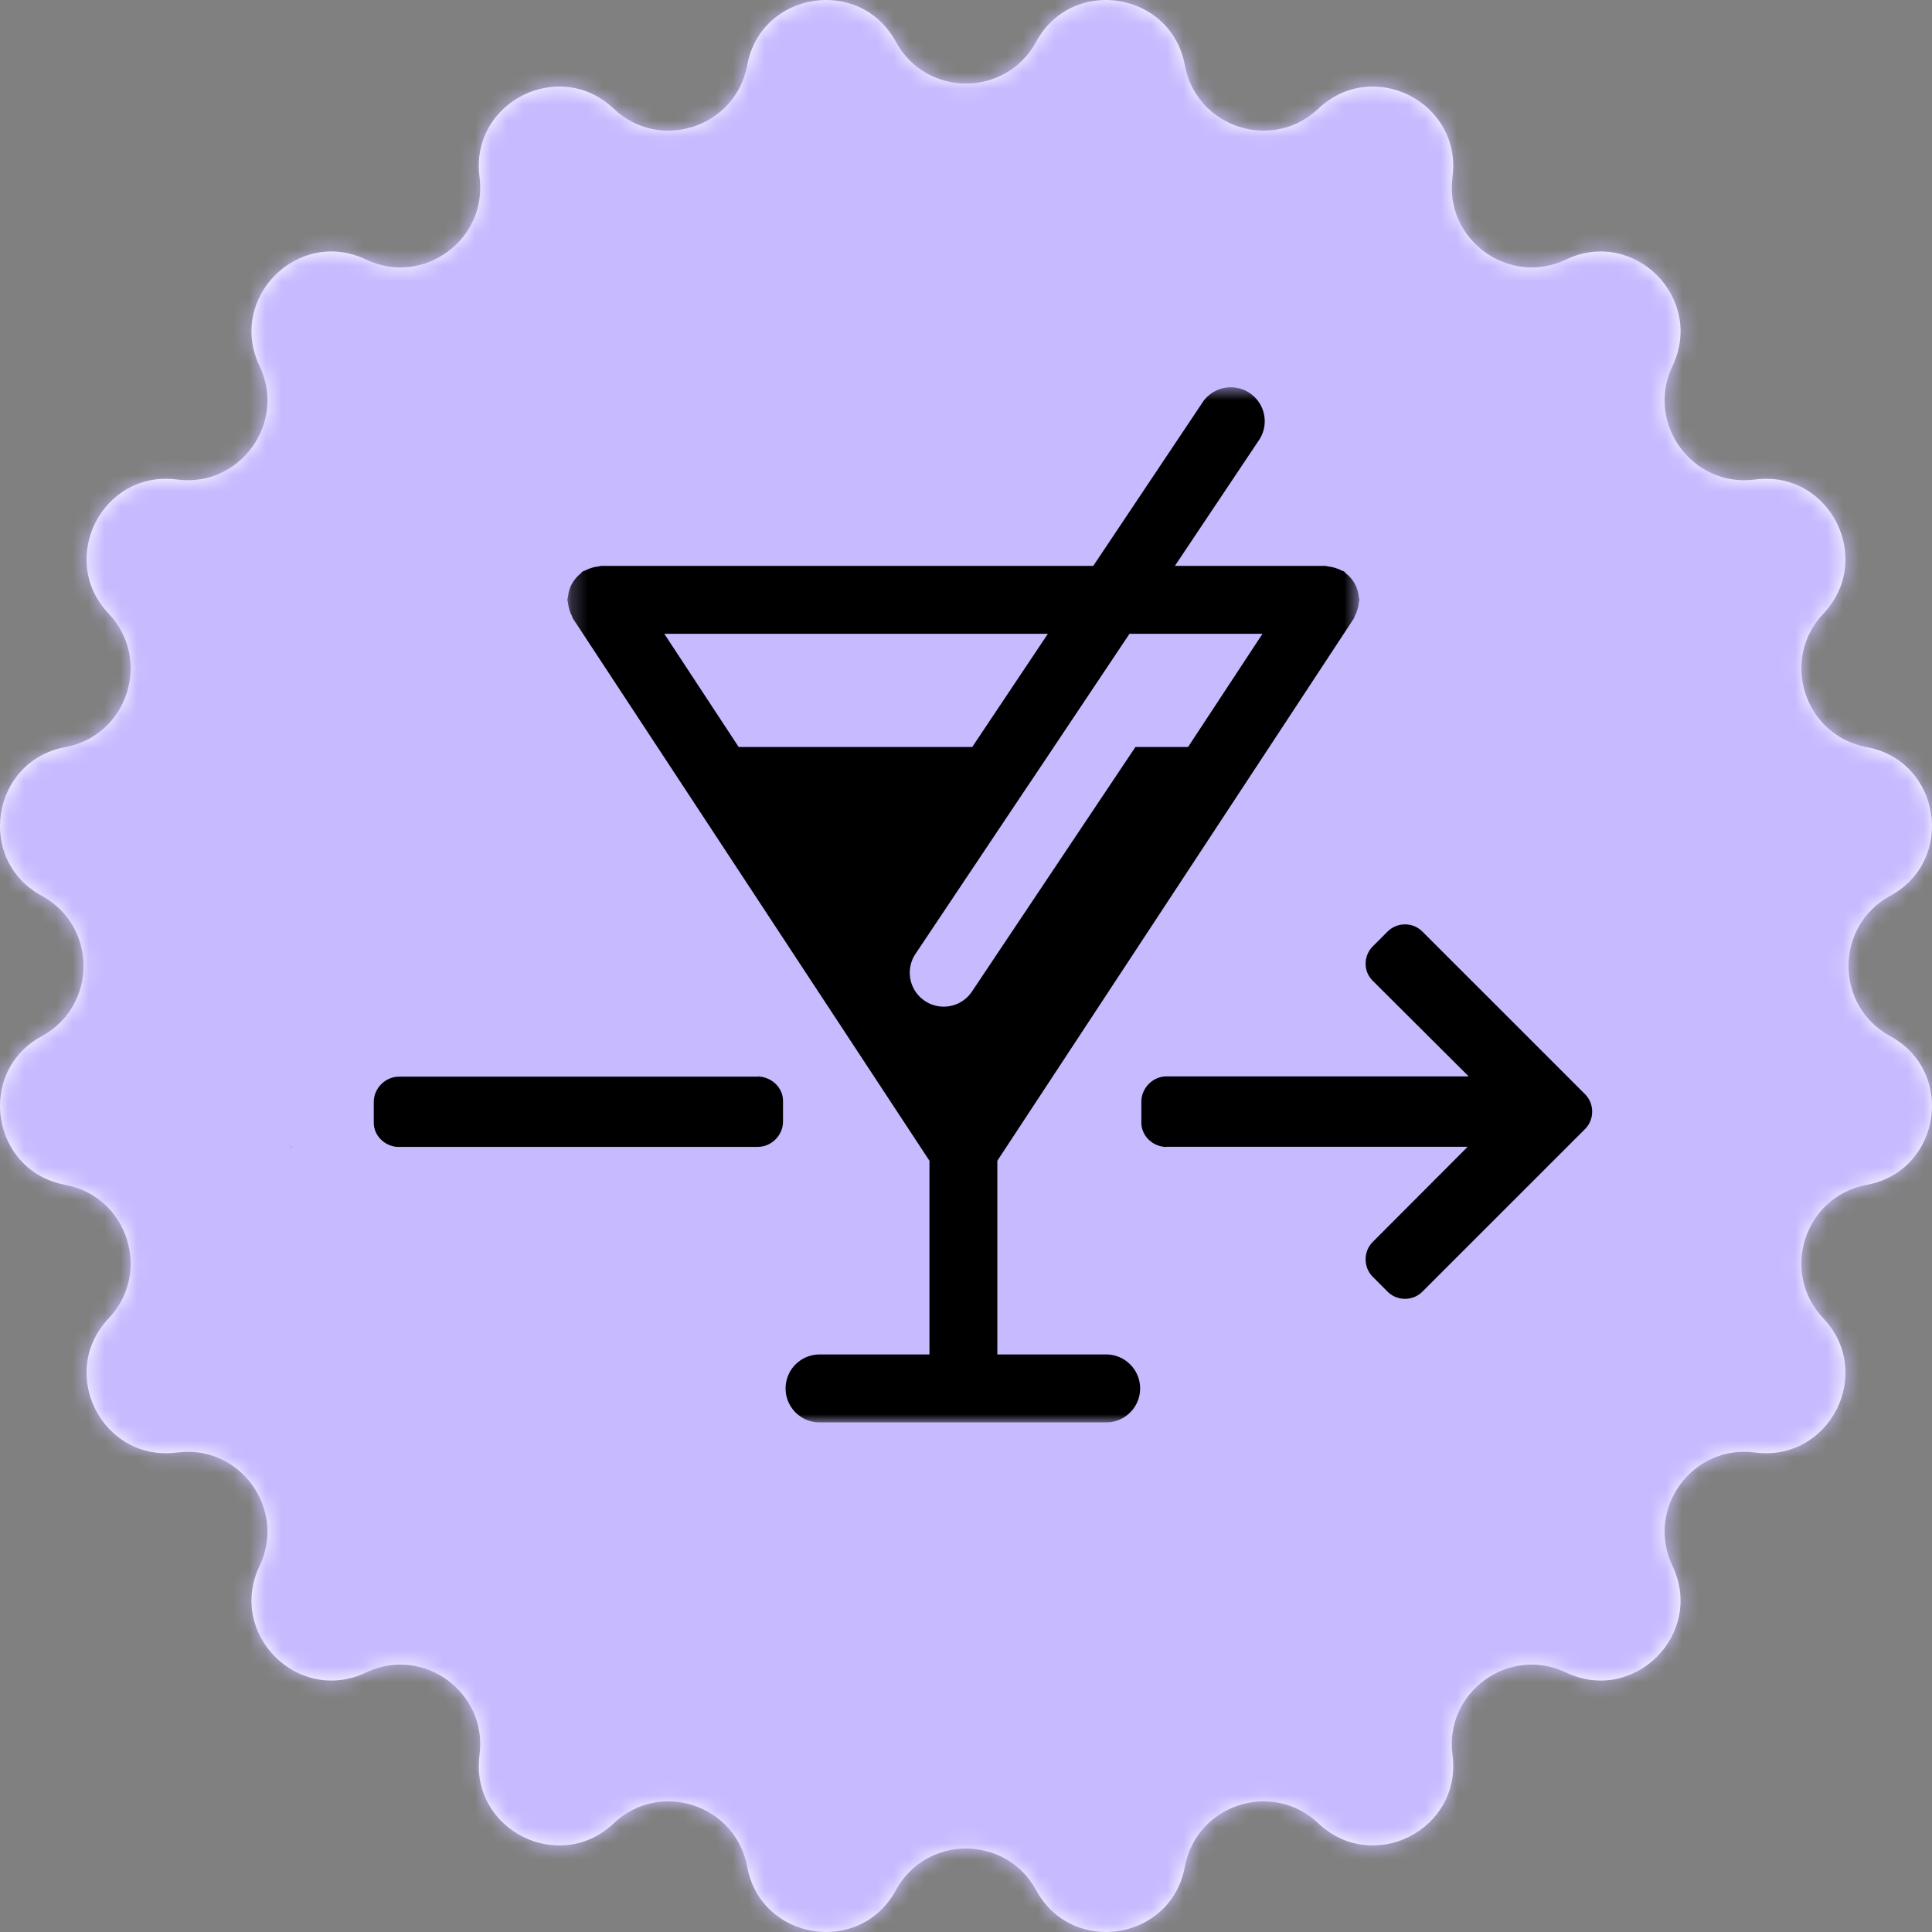<svg width="120" height="120" viewBox="0 0 120 120" version="1.1" xmlns="http://www.w3.org/2000/svg" xmlns:xlink="http://www.w3.org/1999/xlink"><rect x="0" y="0" width="120" height="120" fill="#808080" stroke="none"/><defs><path d="M64.358 2.594c2.232-4.106 8.382-3.13 9.236 1.462.72 3.866 5.436 5.4 8.292 2.694 3.39-3.214 8.936-.386 8.332 4.244-.512 3.9 3.502 6.814 7.05 5.126 4.218-2.01 8.622 2.394 6.614 6.61-1.692 3.552 1.224 7.564 5.122 7.054 4.634-.608 7.46 4.94 4.246 8.332-2.704 2.852-1.174 7.57 2.694 8.288 4.594.856 5.566 7.006 1.462 9.236-3.454 1.88-3.454 6.838 0 8.718 4.104 2.232 3.132 8.382-1.462 9.236-3.868.718-5.398 5.436-2.694 8.292 3.214 3.39.388 8.936-4.246 8.332-3.898-.512-6.814 3.5-5.122 7.05 2.008 4.218-2.396 8.62-6.614 6.614-3.548-1.692-7.562 1.224-7.05 5.122.604 4.632-4.942 7.46-8.332 4.246-2.856-2.704-7.572-1.174-8.292 2.694-.854 4.594-7.004 5.566-9.236 1.462-1.876-3.454-6.838-3.454-8.716 0-2.232 4.104-8.382 3.132-9.236-1.462-.72-3.868-5.436-5.398-8.29-2.694-3.39 3.214-8.94.386-8.332-4.246.512-3.898-3.502-6.814-7.052-5.122-4.218 2.006-8.622-2.396-6.612-6.614 1.692-3.55-1.224-7.562-5.124-7.05-4.632.604-7.46-4.942-4.246-8.332 2.706-2.856 1.172-7.574-2.692-8.292-4.594-.854-5.57-7.004-1.464-9.236 3.456-1.88 3.456-6.838 0-8.718-4.106-2.23-3.13-8.38 1.464-9.236 3.864-.718 5.398-5.436 2.692-8.288-3.214-3.392-.386-8.94 4.246-8.332 3.9.51 6.816-3.502 5.124-7.054-2.01-4.216 2.394-8.62 6.612-6.61 3.55 1.688 7.564-1.226 7.052-5.126-.608-4.63 4.942-7.458 8.332-4.244 2.854 2.706 7.57 1.172 8.29-2.694.854-4.592 7.004-5.568 9.236-1.462 1.878 3.456 6.84 3.456 8.716 0" id="path-1"/><path id="path-3" d="M1.242 1.654h49.192V66H1.242z"/><path id="path-5" d="M2 1.887h1.07v2H2z"/></defs><g id="Layout" stroke="none" stroke-width="1" fill="none" fill-rule="evenodd"><g id="00_10_Corporate_Group-Bookings" transform="translate(-659 -1459)"><g id="icon/60px_priority_bar" transform="translate(659 1459)"><g id="Color/@violet"><mask id="mask-2" fill="#fff"><use xlink:href="#path-1"/></mask><use id="Mask" fill="#FFF" xlink:href="#path-1"/><g mask="url(#mask-2)" fill="#C7BAFF" id="Rectangle"><path d="M0 0h144v144H0z" transform="translate(-4 -10)"/></g></g><g id="Group-13" transform="translate(16 22)"><g id="Group-3" transform="translate(18 .346)"><mask id="mask-4" fill="#fff"><use xlink:href="#path-3"/></mask><path d="M39.794 24.05h-3.27L26.37 39.24a2.108 2.108 0 11-3.508-2.339l.004-.006 6.978-10.438c.002-.004.006-.004.01-.008l6.302-9.43h8.26l-4.622 7.03zM7.26 17.02h23.826l-4.698 7.03H11.88l-4.62-7.03zm43.132-2.31a2.059 2.059 0 00-.762-1.413c-.054-.046-.086-.106-.146-.146-.054-.036-.116-.04-.172-.068a2.291 2.291 0 00-.808-.242c-.062-.006-.116-.038-.178-.038h-9.352l5.262-7.87a2.109 2.109 0 00-3.504-2.344l-6.828 10.214H3.35c-.062 0-.116.03-.178.036-.282.03-.556.112-.81.242-.056.03-.118.034-.172.07-.06.04-.092.1-.146.146-.112.088-.214.19-.304.302-.26.316-.42.702-.458 1.11-.018.068-.03.134-.04.202 0 .064.03.118.036.18.03.28.11.552.238.804.03.056.034.12.07.176l22.144 33.68v12.032h-6.826a2.108 2.108 0 000 4.218H34.77a2.11 2.11 0 000-4.218h-6.824V49.751l22.142-33.68c.036-.056.04-.12.07-.176.128-.252.21-.524.24-.804.006-.062.036-.116.036-.18a1.813 1.813 0 00-.042-.202z" id="Fill-1" fill="#000" mask="url(#mask-4)"/></g><g id="Group-6" transform="translate(0 46.346)"><mask id="mask-6" fill="#fff"><use xlink:href="#path-5"/></mask><path d="M2.1 2.877l.04.02c-.04 0-.1 0-.14-.02h.1z" id="Fill-4" fill="#000" mask="url(#mask-6)"/></g><path d="M56.466 49.24l-.044-.01h18.736l-5.89 5.904a1.532 1.532 0 00-.446 1.088c0 .41.158.798.446 1.086l.916.918c.29.288.674.446 1.082.446.41 0 .794-.158 1.082-.446L82.446 48.13c.288-.288.446-.674.446-1.084 0-.412-.158-.798-.446-1.088L72.348 35.862a1.518 1.518 0 00-1.082-.446c-.408 0-.792.158-1.082.446l-.916.918c-.288.288-.446.67-.446 1.082 0 .408.158.772.446 1.06l5.956 5.936H56.446c-.844 0-1.554.728-1.554 1.572v1.296c0 .844.73 1.514 1.574 1.514" id="Fill-7" fill="#000"/><path d="M32.634 46.374v1.3c0 .84-.72 1.56-1.56 1.56H8.656c-.78-.06-1.44-.7-1.44-1.5v-1.3c0-.84.72-1.56 1.56-1.56h22.438c.78.08 1.42.72 1.42 1.5" id="Fill-9" fill="#000"/><path d="M31.214 44.874h-.12l-.04-.02c.06 0 .12 0 .16.02" id="Fill-11" fill="#000"/></g></g></g></g></svg>